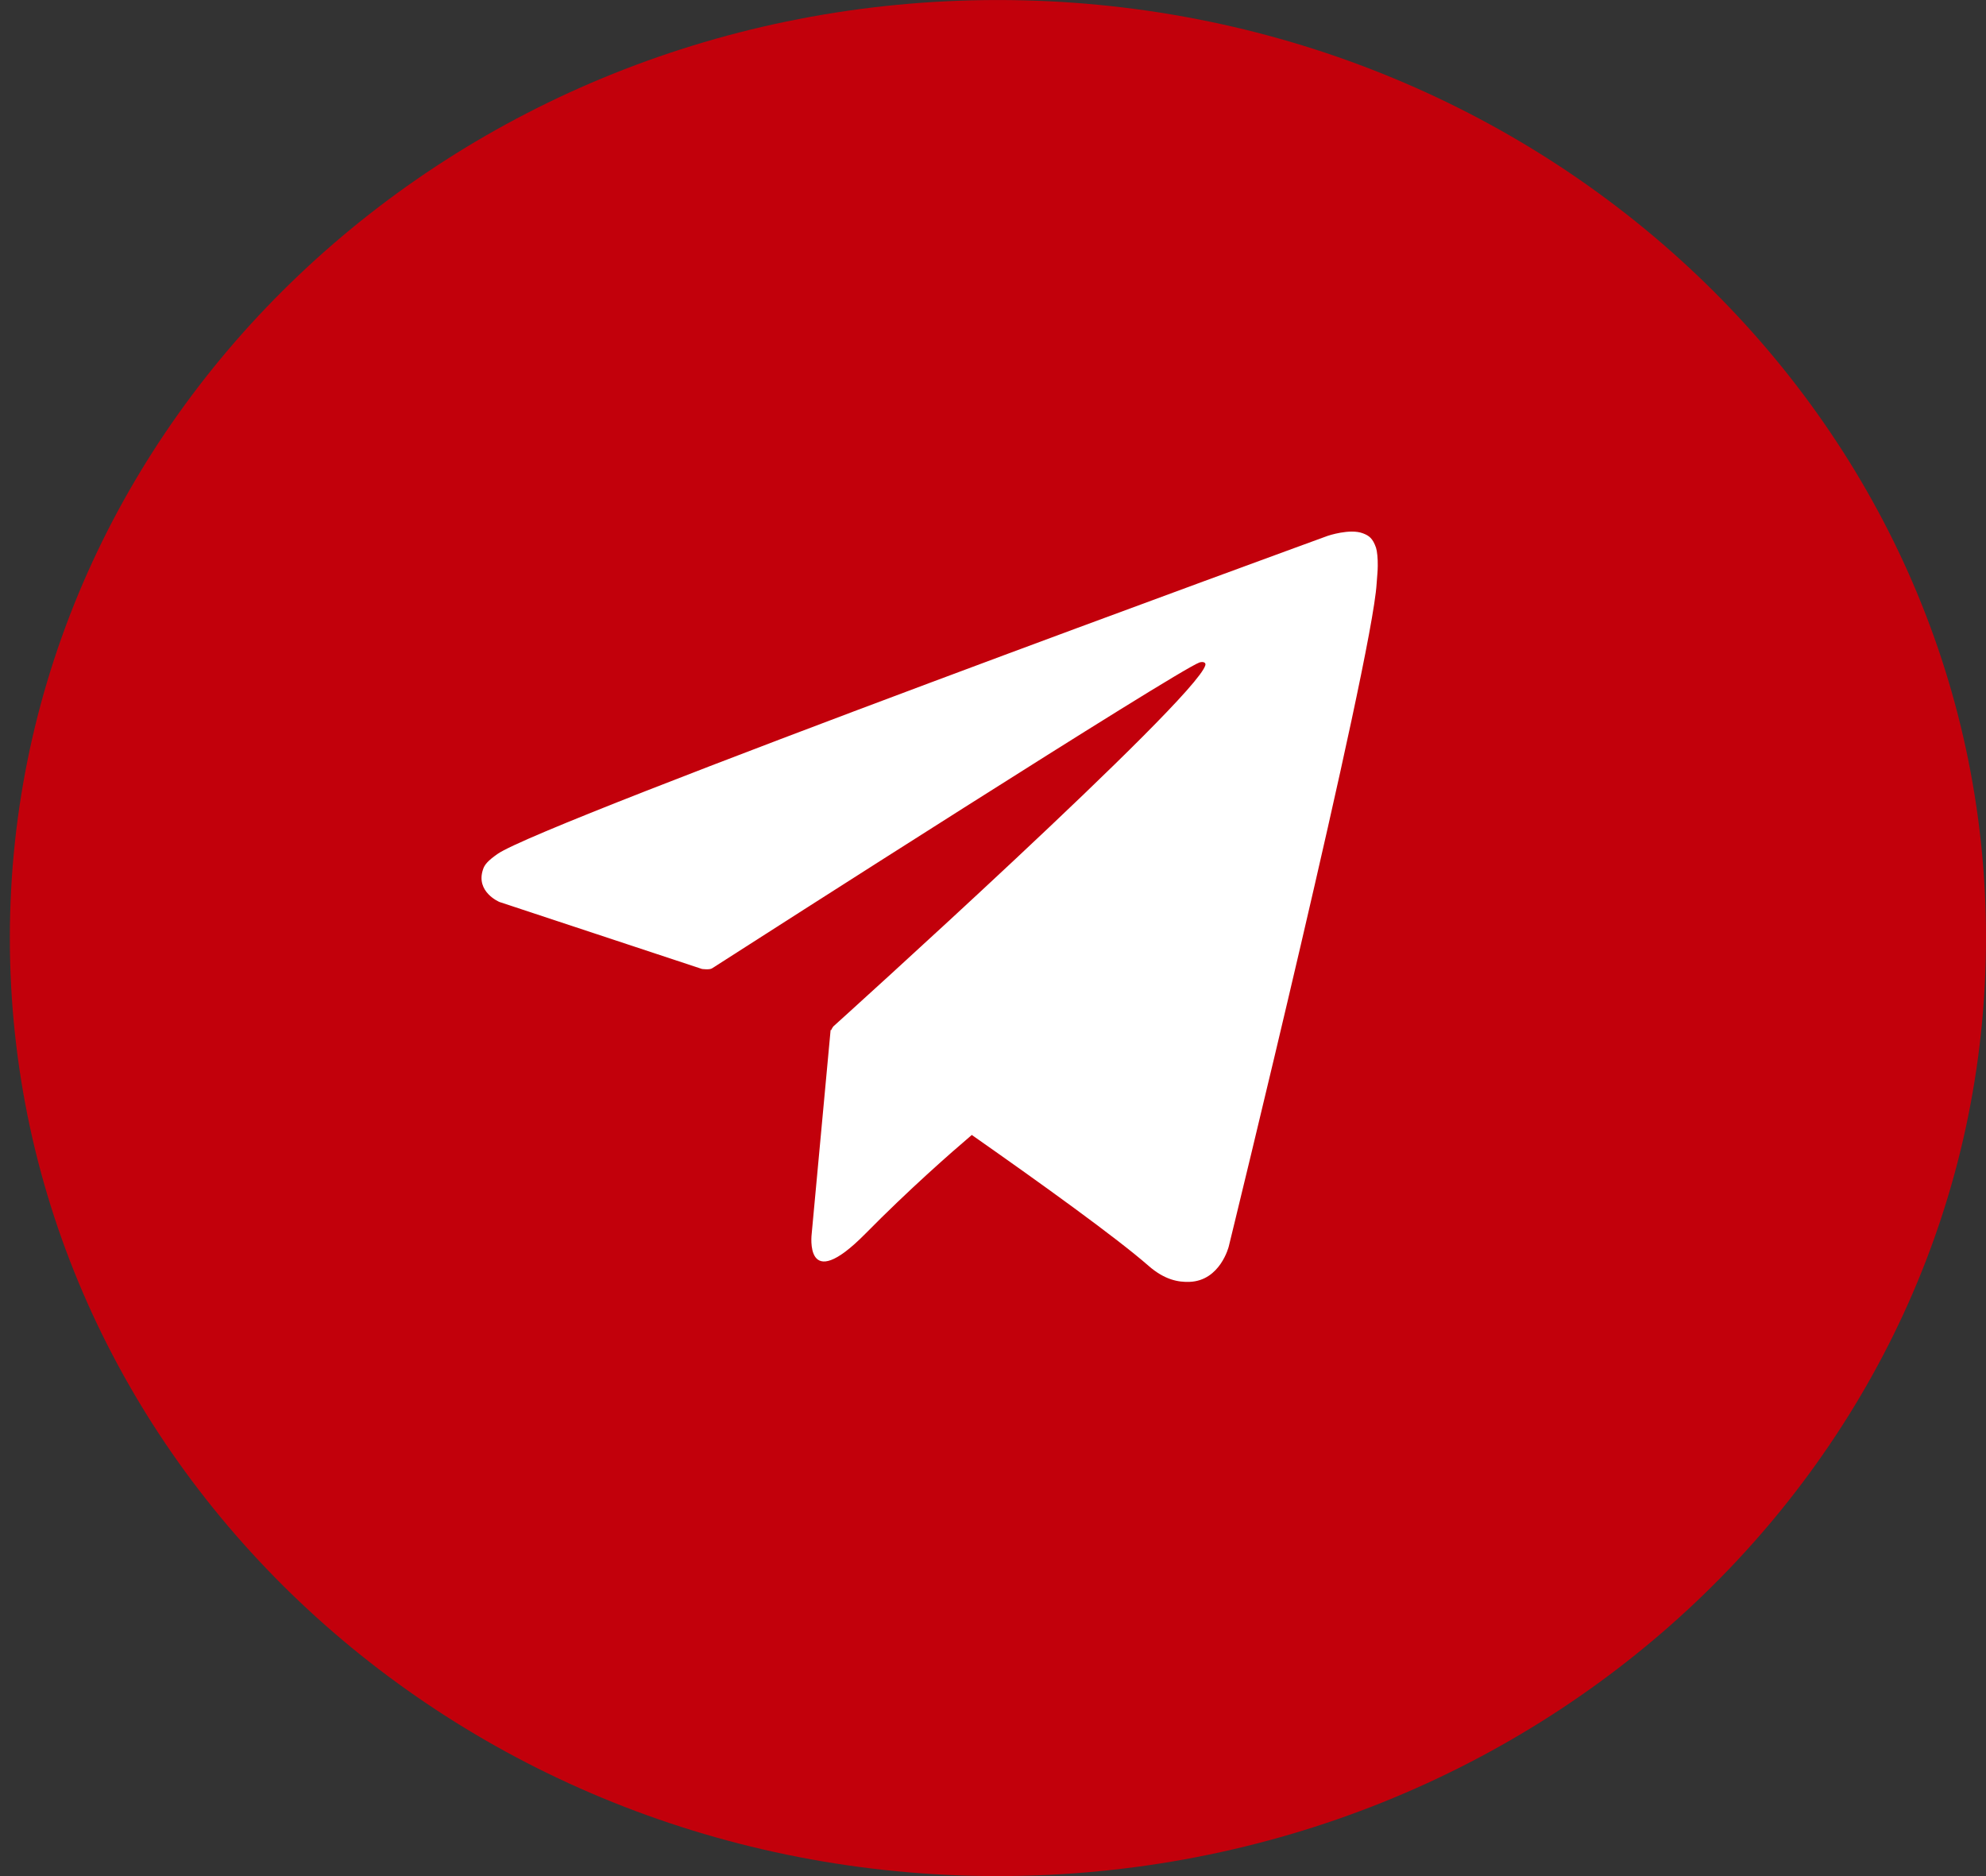 <svg width="72" height="68" viewBox="0 0 72 68" fill="none" xmlns="http://www.w3.org/2000/svg"><rect x="0" y="0" width="72" height="68" fill="#333333" stroke="none"/><path d="M36.171 0.001C16.393 0.001 0.357 15.221 0.357 33.993C0.357 52.78 16.393 68 36.171 68C55.965 68 72 52.78 72 33.993C72 15.221 55.965 0.001 36.171 0.001Z" fill="#C2000B"/><path d="M49.886 19.853C49.768 19.509 49.629 19.413 49.412 19.331C48.938 19.148 48.135 19.422 48.135 19.422C48.135 19.422 19.66 29.803 18.036 30.953C17.684 31.2 17.566 31.342 17.512 31.511C17.232 32.331 18.108 32.693 18.108 32.693L25.447 35.12C25.447 35.12 25.722 35.161 25.817 35.097C27.486 34.025 42.615 24.336 43.486 24.011C43.626 23.97 43.725 24.015 43.698 24.111C43.351 25.357 30.212 37.203 30.212 37.203C30.212 37.203 30.163 37.267 30.131 37.341L30.113 37.331L29.427 44.718C29.427 44.718 29.138 46.98 31.372 44.718C32.947 43.12 34.468 41.787 35.231 41.137C37.754 42.904 40.471 44.859 41.64 45.881C42.227 46.394 42.723 46.476 43.125 46.462C44.24 46.421 44.547 45.18 44.547 45.18C44.547 45.18 49.737 23.992 49.908 21.153C49.926 20.874 49.949 20.7 49.949 20.508C49.953 20.242 49.926 19.977 49.886 19.853Z" fill="#fff"/></svg>